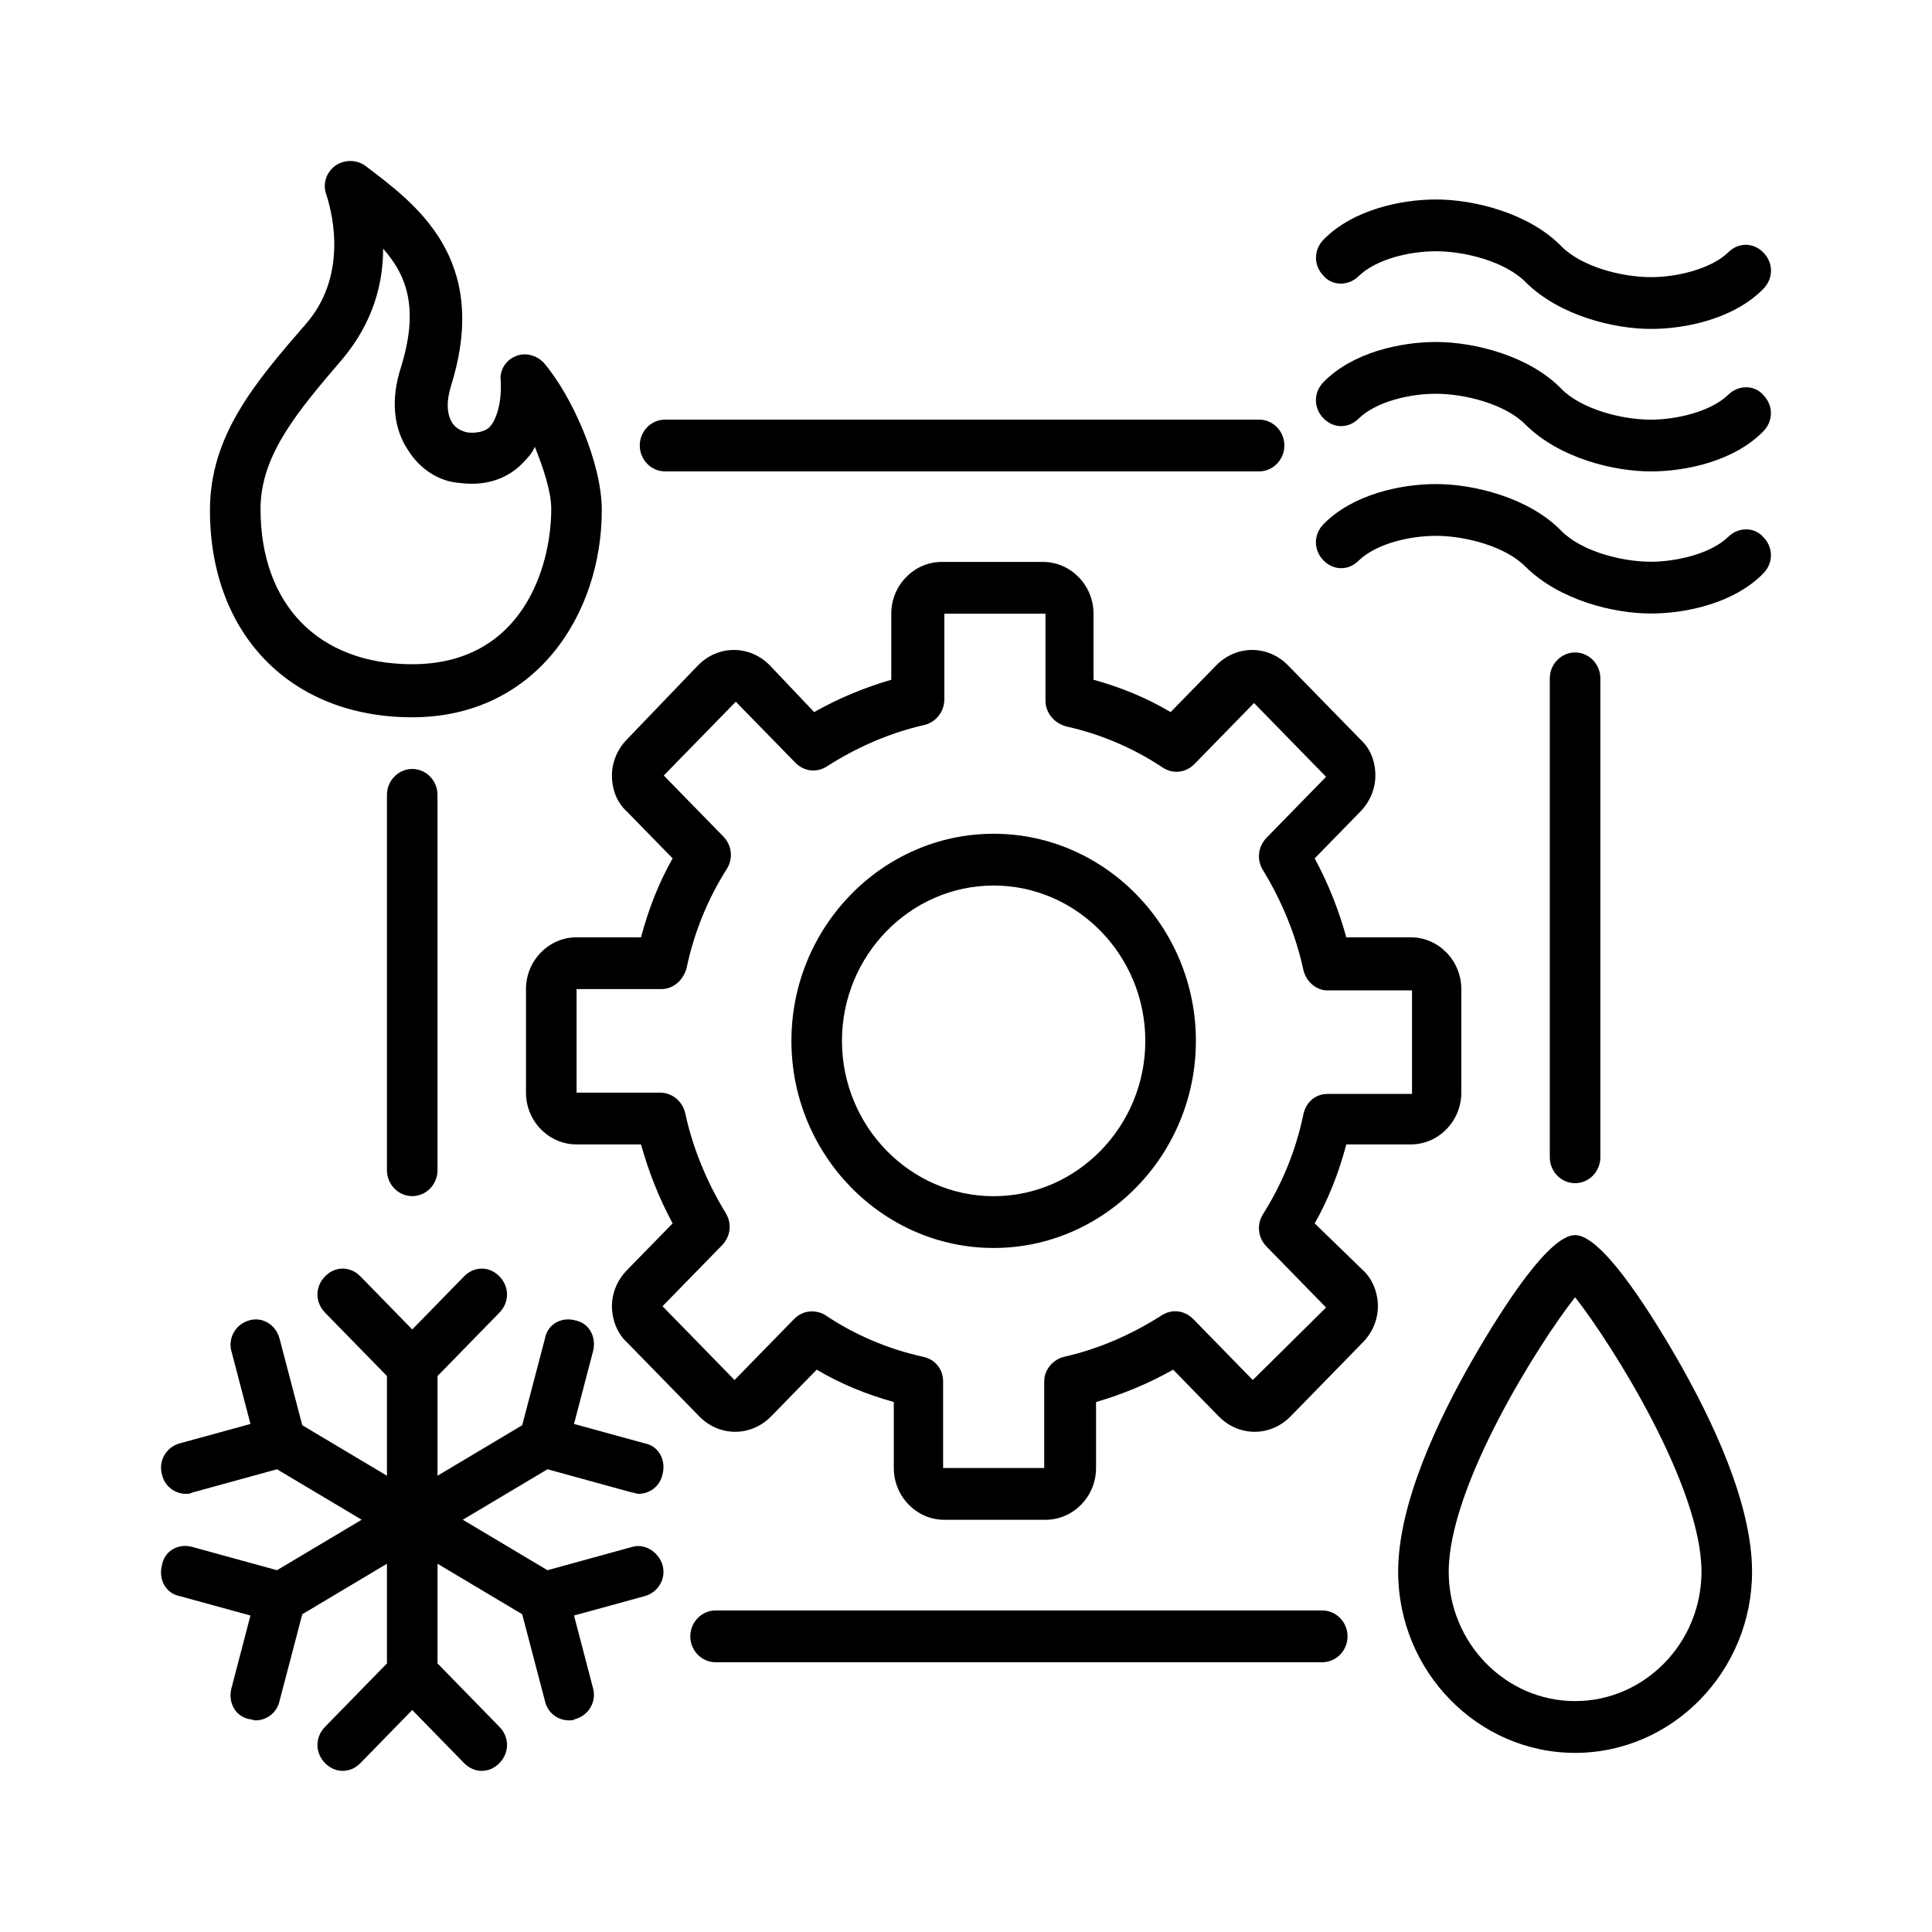 <svg width="80" height="80" viewBox="0 0 80 80" fill="none" xmlns="http://www.w3.org/2000/svg">
<path d="M54.439 50.658C55.015 49.64 55.434 48.568 55.748 47.388H58.417C59.568 47.388 60.51 46.423 60.51 45.244V40.956C60.51 39.777 59.568 38.812 58.417 38.812H55.748C55.434 37.687 55.015 36.615 54.439 35.543L56.323 33.613C56.742 33.184 56.951 32.648 56.951 32.112C56.951 31.523 56.742 30.987 56.323 30.611L53.34 27.556C52.503 26.699 51.194 26.699 50.357 27.556L48.473 29.486C47.478 28.896 46.431 28.467 45.28 28.146V25.412C45.28 24.233 44.338 23.268 43.187 23.268H38.999C37.848 23.268 36.906 24.233 36.906 25.412V28.146C35.807 28.467 34.76 28.896 33.713 29.486L31.881 27.556C31.044 26.699 29.736 26.699 28.898 27.556L25.967 30.611C25.549 31.04 25.339 31.576 25.339 32.112C25.339 32.702 25.549 33.238 25.967 33.613L27.852 35.543C27.276 36.561 26.857 37.633 26.543 38.812H23.874C22.722 38.812 21.78 39.777 21.78 40.956V45.244C21.78 46.423 22.722 47.388 23.874 47.388H26.543C26.857 48.514 27.276 49.586 27.852 50.658L25.967 52.588C25.549 53.016 25.339 53.552 25.339 54.088C25.339 54.624 25.549 55.214 25.967 55.589L28.951 58.645C29.788 59.502 31.096 59.502 31.934 58.645L33.818 56.715C34.812 57.304 35.859 57.733 37.011 58.055V60.788C37.011 61.968 37.953 62.932 39.104 62.932H43.291C44.443 62.932 45.385 61.968 45.385 60.788V58.055C46.484 57.733 47.531 57.304 48.577 56.715L50.461 58.645C51.299 59.502 52.607 59.502 53.445 58.645L56.428 55.589C56.847 55.16 57.056 54.624 57.056 54.088C57.056 53.552 56.847 52.963 56.428 52.588L54.439 50.658ZM51.875 57.144L49.415 54.624C49.048 54.249 48.525 54.196 48.106 54.464C46.85 55.268 45.489 55.857 44.076 56.179C43.605 56.286 43.239 56.715 43.239 57.197V60.788H39.052V57.197C39.052 56.715 38.738 56.286 38.214 56.179C36.749 55.857 35.388 55.268 34.184 54.464C34.027 54.356 33.818 54.303 33.609 54.303C33.347 54.303 33.085 54.41 32.876 54.624L30.416 57.144L27.433 54.088L29.893 51.569C30.259 51.194 30.311 50.658 30.05 50.229C29.265 48.943 28.689 47.549 28.375 46.102C28.27 45.62 27.852 45.244 27.328 45.244H23.874V40.956H27.38C27.852 40.956 28.27 40.635 28.427 40.099C28.741 38.598 29.317 37.204 30.102 35.971C30.364 35.543 30.311 35.007 29.945 34.631L27.485 32.112L30.468 29.057L32.928 31.576C33.295 31.951 33.818 32.005 34.237 31.737C35.493 30.933 36.854 30.343 38.267 30.022C38.738 29.915 39.104 29.486 39.104 28.95V25.412H43.291V29.003C43.291 29.486 43.605 29.915 44.129 30.075C45.594 30.397 46.955 30.987 48.159 31.791C48.577 32.059 49.101 32.005 49.467 31.63L51.927 29.111L54.91 32.166L52.45 34.685C52.084 35.06 52.032 35.596 52.293 36.025C53.078 37.312 53.654 38.705 53.968 40.152C54.073 40.635 54.492 41.01 54.962 41.01H58.469V45.298H54.962C54.492 45.298 54.073 45.62 53.968 46.156C53.654 47.656 53.078 49.05 52.293 50.283C52.032 50.712 52.084 51.248 52.45 51.623L54.91 54.142L51.875 57.144Z" fill="black"/>
<path d="M41.145 34.524C36.539 34.524 32.771 38.383 32.771 43.1C32.771 47.817 36.539 51.676 41.145 51.676C45.751 51.676 49.519 47.817 49.519 43.1C49.519 38.383 45.751 34.524 41.145 34.524ZM41.145 49.532C37.691 49.532 34.864 46.638 34.864 43.1C34.864 39.563 37.691 36.668 41.145 36.668C44.599 36.668 47.425 39.563 47.425 43.1C47.425 46.638 44.599 49.532 41.145 49.532Z" fill="black"/>
<path d="M71.551 22.241C70.818 22.938 69.405 23.26 68.358 23.26C67.155 23.26 65.48 22.831 64.642 21.973C63.334 20.633 61.084 20.044 59.461 20.044C57.995 20.044 56.007 20.473 54.803 21.705C54.384 22.134 54.384 22.777 54.803 23.206C55.222 23.635 55.85 23.635 56.268 23.206C57.001 22.509 58.362 22.188 59.461 22.188C60.665 22.188 62.34 22.617 63.177 23.474C64.59 24.868 66.841 25.404 68.358 25.404C69.824 25.404 71.813 24.975 73.016 23.742C73.435 23.314 73.435 22.67 73.016 22.241C72.65 21.813 71.97 21.813 71.551 22.241Z" fill="black"/>
<path d="M71.551 16.358C70.818 17.055 69.405 17.377 68.358 17.377C67.155 17.377 65.48 16.948 64.642 16.09C63.334 14.75 61.084 14.161 59.461 14.161C57.995 14.161 56.007 14.589 54.803 15.822C54.384 16.251 54.384 16.894 54.803 17.323C55.222 17.752 55.85 17.752 56.268 17.323C57.001 16.626 58.362 16.305 59.461 16.305C60.665 16.305 62.34 16.733 63.177 17.591C64.59 18.985 66.841 19.52 68.358 19.52C69.824 19.52 71.813 19.092 73.016 17.859C73.435 17.43 73.435 16.787 73.016 16.358C72.65 15.929 71.97 15.929 71.551 16.358Z" fill="black"/>
<path d="M56.271 11.422C57.004 10.726 58.364 10.404 59.464 10.404C60.667 10.404 62.342 10.833 63.179 11.69C64.593 13.084 66.843 13.62 68.361 13.62C69.826 13.62 71.815 13.191 73.019 11.958C73.438 11.53 73.438 10.886 73.019 10.458C72.6 10.029 71.972 10.029 71.554 10.458C70.821 11.154 69.408 11.476 68.361 11.476C67.157 11.476 65.482 11.047 64.645 10.19C63.337 8.85 61.086 8.26 59.464 8.26C57.998 8.26 56.009 8.689 54.806 9.922C54.387 10.35 54.387 10.994 54.806 11.422C55.172 11.851 55.852 11.851 56.271 11.422Z" fill="black"/>
<path d="M65.221 51.143C64.175 51.143 62.343 53.93 60.982 56.288C59.569 58.754 57.894 62.238 57.894 65.079C57.894 69.206 61.191 72.583 65.221 72.583C69.251 72.583 72.549 69.206 72.549 65.079C72.549 62.238 70.874 58.754 69.461 56.288C68.1 53.93 66.268 51.143 65.221 51.143ZM65.221 70.439C62.343 70.439 59.988 68.027 59.988 65.079C59.988 61.541 63.704 55.645 65.221 53.716C66.739 55.645 70.455 61.541 70.455 65.079C70.455 68.027 68.1 70.439 65.221 70.439Z" fill="black"/>
<path d="M54.753 66.686H29.63C29.055 66.686 28.584 67.168 28.584 67.758C28.584 68.347 29.055 68.83 29.63 68.83H54.753C55.328 68.83 55.799 68.347 55.799 67.758C55.799 67.168 55.328 66.686 54.753 66.686Z" fill="black"/>
<path d="M66.267 47.921V28.089C66.267 27.499 65.796 27.017 65.221 27.017C64.645 27.017 64.174 27.499 64.174 28.089V47.921C64.174 48.511 64.645 48.993 65.221 48.993C65.796 48.993 66.267 48.511 66.267 47.921Z" fill="black"/>
<path d="M27.538 19.519H52.136C52.712 19.519 53.183 19.036 53.183 18.447C53.183 17.857 52.712 17.375 52.136 17.375H27.538C26.962 17.375 26.491 17.857 26.491 18.447C26.491 19.036 26.962 19.519 27.538 19.519Z" fill="black"/>
<path d="M16.023 32.913V48.458C16.023 49.047 16.494 49.529 17.07 49.529C17.645 49.529 18.116 49.047 18.116 48.458V32.913C18.116 32.324 17.645 31.841 17.07 31.841C16.494 31.841 16.023 32.324 16.023 32.913Z" fill="black"/>
<path d="M22.67 60.839L26.177 61.803C26.281 61.803 26.334 61.857 26.438 61.857C26.91 61.857 27.328 61.535 27.433 61.053C27.59 60.464 27.276 59.874 26.7 59.767L23.769 58.963L24.554 55.961C24.711 55.371 24.397 54.782 23.822 54.675C23.246 54.514 22.67 54.835 22.565 55.425L21.623 59.016L18.117 61.107V56.979L20.681 54.353C21.1 53.924 21.1 53.281 20.681 52.852C20.262 52.423 19.634 52.423 19.216 52.852L17.07 55.05L14.924 52.852C14.505 52.423 13.877 52.423 13.459 52.852C13.04 53.281 13.04 53.924 13.459 54.353L16.023 56.979V61.107L12.517 59.016L11.575 55.425C11.417 54.835 10.842 54.514 10.318 54.675C9.743 54.835 9.429 55.425 9.586 55.961L10.371 58.963L7.44 59.767C6.864 59.927 6.55 60.517 6.707 61.053C6.812 61.535 7.23 61.857 7.701 61.857C7.806 61.857 7.858 61.857 7.963 61.803L11.47 60.839L14.976 62.929L11.47 65.019L7.963 64.055C7.387 63.894 6.812 64.216 6.707 64.805C6.55 65.395 6.864 65.984 7.44 66.091L10.371 66.895L9.586 69.897C9.429 70.487 9.743 71.076 10.318 71.184C10.423 71.184 10.475 71.237 10.58 71.237C11.051 71.237 11.47 70.916 11.575 70.433L12.517 66.842L16.023 64.751V68.879L13.459 71.505C13.04 71.934 13.04 72.577 13.459 73.006C13.877 73.435 14.505 73.435 14.924 73.006L17.07 70.808L19.216 73.006C19.425 73.22 19.687 73.328 19.948 73.328C20.21 73.328 20.472 73.22 20.681 73.006C21.1 72.577 21.1 71.934 20.681 71.505L18.117 68.879V64.751L21.623 66.842L22.565 70.433C22.67 70.916 23.089 71.237 23.56 71.237C23.665 71.237 23.717 71.237 23.822 71.184C24.397 71.023 24.711 70.433 24.554 69.897L23.769 66.895L26.7 66.091C27.276 65.931 27.59 65.341 27.433 64.805C27.276 64.269 26.7 63.894 26.177 64.055L22.67 65.019L19.163 62.929L22.67 60.839Z" fill="black"/>
<path d="M17.068 29.701C22.198 29.701 24.919 25.413 24.919 21.125C24.919 19.142 23.663 16.355 22.512 15.015C22.198 14.693 21.727 14.586 21.36 14.747C20.941 14.908 20.68 15.337 20.732 15.765C20.784 16.623 20.575 17.373 20.261 17.695C20.209 17.749 19.947 17.963 19.371 17.909C19.11 17.856 18.9 17.749 18.743 17.534C18.482 17.159 18.482 16.569 18.691 15.926C20.313 10.673 17.173 8.422 15.132 6.868C14.765 6.6 14.242 6.6 13.876 6.868C13.509 7.136 13.352 7.618 13.509 8.047C13.823 9.012 14.347 11.477 12.672 13.407C10.579 15.819 8.694 18.017 8.694 21.125C8.694 26.271 12.044 29.701 17.068 29.701ZM14.19 14.854C15.446 13.353 15.865 11.745 15.865 10.298C16.911 11.477 17.33 12.871 16.597 15.229C16.179 16.516 16.283 17.749 16.911 18.66C17.382 19.41 18.168 19.946 19.057 20C20.313 20.161 21.151 19.678 21.622 19.196C21.831 18.981 22.041 18.767 22.145 18.499C22.512 19.41 22.826 20.375 22.826 21.072C22.826 23.484 21.622 27.504 17.068 27.504C13.195 27.504 10.788 25.038 10.788 21.072C10.788 18.821 12.358 16.998 14.19 14.854Z" fill="black"/>
</svg>
